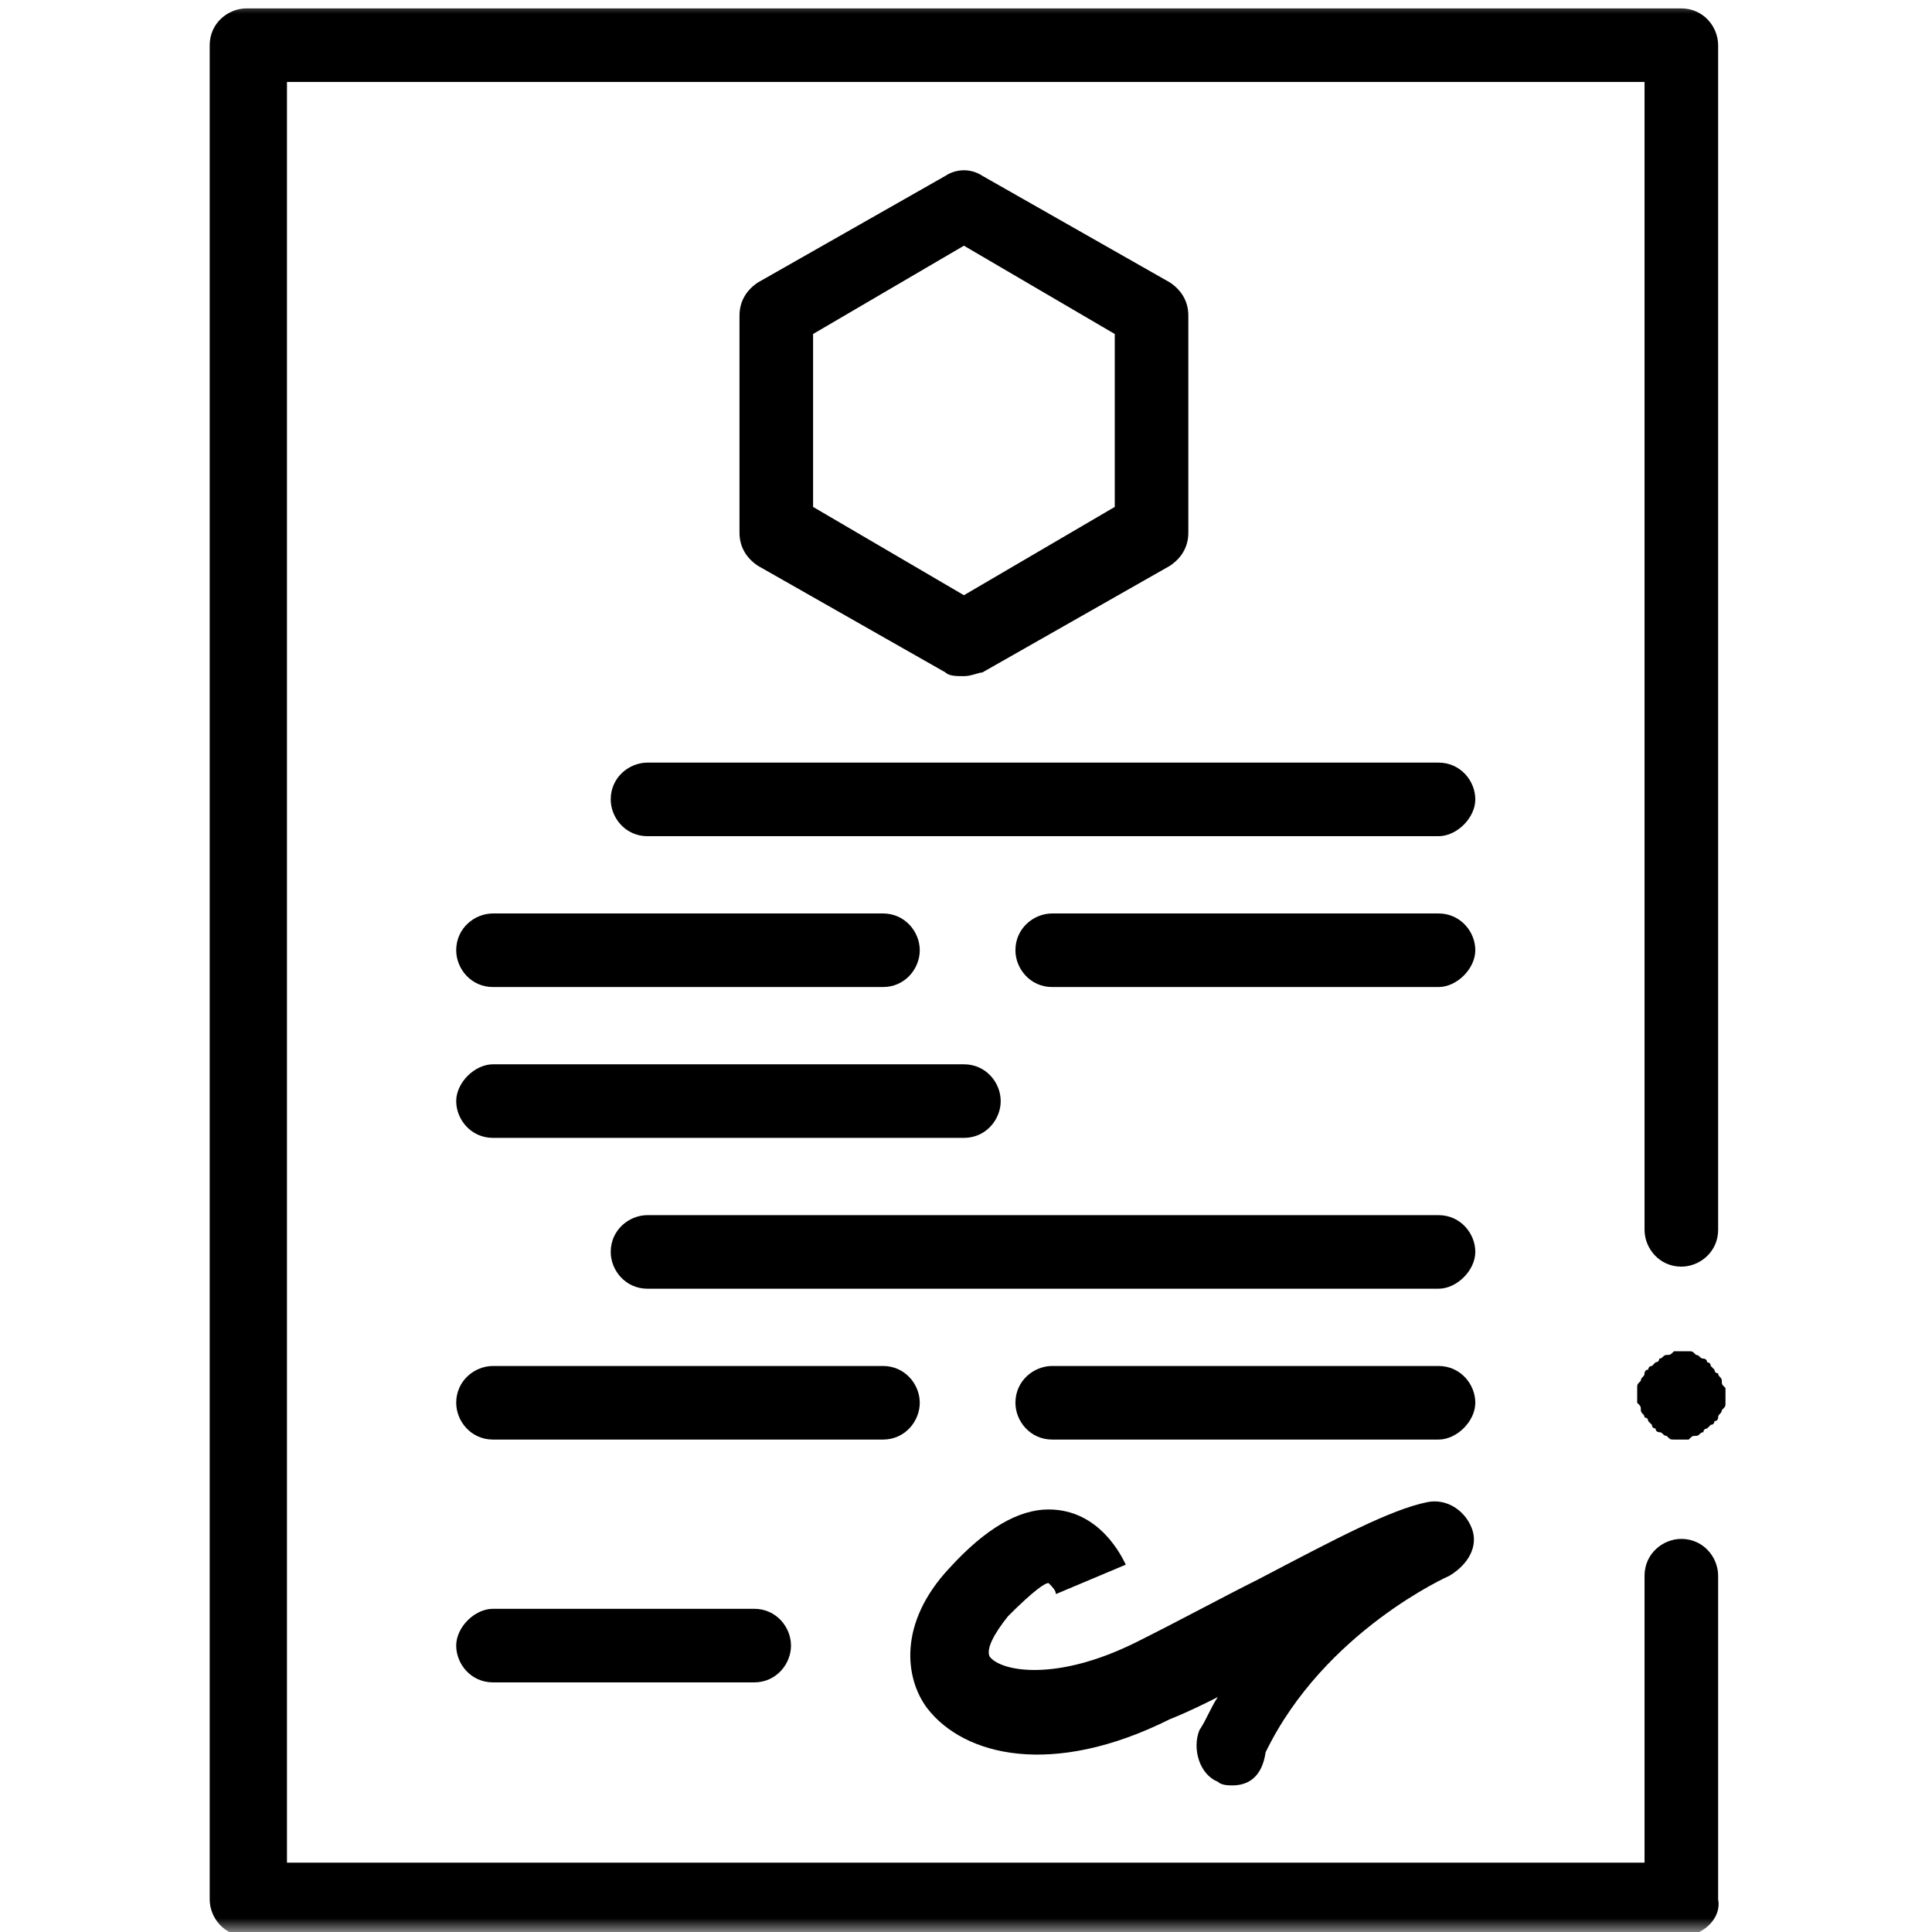 <?xml version="1.0" encoding="utf-8"?>
<!-- Generator: Adobe Illustrator 26.5.0, SVG Export Plug-In . SVG Version: 6.00 Build 0)  -->
<svg version="1.1" id="svg2016" xmlns:svg="http://www.w3.org/2000/svg"
	 xmlns="http://www.w3.org/2000/svg" xmlns:xlink="http://www.w3.org/1999/xlink" x="0px" y="0px" width="70px" height="70px"
	 viewBox="0 0 70 70" style="enable-background:new 0 0 70 70;" xml:space="preserve">
<style type="text/css">
	.st0{fill:#FFFFFF;filter:url(#Adobe_OpacityMaskFilter);}
	.st1{mask:url(#custom_00000126311021124682259630000001622435477561353139_);}
	.st2{clip-path:url(#SVGID_00000124847804178343333530000002796157222769480592_);}
	.st3{clip-path:url(#SVGID_00000102511112677529452920000005053095320151058858_);}
</style>
<defs>
	<filter id="Adobe_OpacityMaskFilter" filterUnits="userSpaceOnUse" x="0" y="0" width="70" height="70">
		<feColorMatrix  type="matrix" values="1 0 0 0 0  0 1 0 0 0  0 0 1 0 0  0 0 0 1 0"/>
	</filter>
</defs>
<mask maskUnits="userSpaceOnUse" x="0" y="0" width="70" height="70" id="custom_00000126311021124682259630000001622435477561353139_">
	<rect id="bg_00000018937113568395837270000000181570743298262159_" x="0" y="0" class="st0" width="70" height="70"/>
	<g transform="matrix(1.333,0,0,-1.333,0,682.667)">
	</g>
</mask>
<g class="st1">
	<g id="g2022" transform="matrix(1.333,0,0,-1.333,0,682.667)">
		<g id="g2024">
			<g>
				<defs>
					<rect id="SVGID_1_" x="-8.8" y="450.8" width="70" height="70"/>
				</defs>
				<clipPath id="SVGID_00000137111634039275061730000011368321530339530152_">
					<use xlink:href="#SVGID_1_"  style="overflow:visible;"/>
				</clipPath>
				<g id="g2026" style="clip-path:url(#SVGID_00000137111634039275061730000011368321530339530152_);">
					<g id="g2032" transform="translate(446,96.5)">
						<g id="path2034">
							<path d="M-400.3,363h-39c-0.6,0-1,0.5-1,1v50.4c0,0.6,0.5,1,1,1h39c0.6,0,1-0.5,1-1v-32.2c0-0.6-0.5-1-1-1c-0.6,0-1,0.5-1,1
								v31.2h-36.9v-48.4h36.9v7.8c0,0.6,0.5,1,1,1c0.6,0,1-0.5,1-1V364C-399.2,363.5-399.7,363-400.3,363z"/>
						</g>
					</g>
				</g>
			</g>
		</g>
		<g id="g2036" transform="translate(446,142)">
			<g id="path2038">
				<path d="M-400.3,331c0,0-0.1,0-0.1,0c0,0-0.1,0-0.1,0c-0.1,0-0.1,0-0.2,0.1c-0.1,0-0.1,0.1-0.2,0.1c0,0-0.1,0-0.1,0.1
					c0,0-0.1,0-0.1,0.1c0,0,0,0-0.1,0.1c0,0,0,0.1-0.1,0.1c0,0.1-0.1,0.1-0.1,0.2c0,0.1,0,0.1-0.1,0.2c0,0,0,0.1,0,0.1
					c0,0,0,0.1,0,0.1c0,0,0,0.1,0,0.1c0,0,0,0.1,0,0.1c0,0.1,0,0.1,0.1,0.2c0,0.1,0.1,0.1,0.1,0.2c0,0,0,0.1,0.1,0.1
					c0,0,0,0.1,0.1,0.1c0,0,0,0,0.1,0.1c0,0,0.1,0,0.1,0.1c0.1,0,0.1,0.1,0.2,0.1c0.1,0,0.1,0,0.2,0.1c0,0,0.1,0,0.1,0
					c0.1,0,0.1,0,0.2,0c0,0,0.1,0,0.1,0c0.1,0,0.1,0,0.2-0.1c0.1,0,0.1-0.1,0.2-0.1c0,0,0.1,0,0.1-0.1c0,0,0.1,0,0.1-0.1
					c0,0,0,0,0.1-0.1c0,0,0-0.1,0.1-0.1c0-0.1,0.1-0.1,0.1-0.2c0-0.1,0-0.1,0.1-0.2c0,0,0-0.1,0-0.1c0,0,0-0.1,0-0.1
					c0,0,0-0.1,0-0.1c0,0,0-0.1,0-0.1c0-0.1,0-0.1-0.1-0.2c0-0.1-0.1-0.1-0.1-0.2c0,0,0-0.1-0.1-0.1c0,0,0-0.1-0.1-0.1
					c0,0,0,0-0.1-0.1c0,0-0.1,0-0.1-0.1c-0.1,0-0.1-0.1-0.2-0.1c-0.1,0-0.1,0-0.2-0.1c0,0-0.1,0-0.1,0
					C-400.2,331-400.2,331-400.3,331z"/>
			</g>
		</g>
		<g id="g2040" transform="translate(306,373.25)">
			<g id="path2042">
				<path d="M-279.8,120.5c-0.2,0-0.4,0-0.5,0.1l-5.1,2.9c-0.3,0.2-0.5,0.5-0.5,0.9v5.9c0,0.4,0.2,0.7,0.5,0.9l5.1,2.9
					c0.3,0.2,0.7,0.2,1,0l5.1-2.9c0.3-0.2,0.5-0.5,0.5-0.9v-5.9c0-0.4-0.2-0.7-0.5-0.9l-5.1-2.9
					C-279.4,120.6-279.6,120.5-279.8,120.5z M-283.9,125.1l4.1-2.4l4.1,2.4v4.7l-4.1,2.4l-4.1-2.4V125.1z M-274.6,124.5
					L-274.6,124.5L-274.6,124.5z"/>
			</g>
		</g>
		<g id="g2044" transform="translate(131,262)">
			<g id="path2046">
				<path d="M-91.9,223.3h-10.5c-0.6,0-1,0.5-1,1c0,0.6,0.5,1,1,1h10.5c0.6,0,1-0.5,1-1C-90.9,223.8-91.4,223.3-91.9,223.3z
					 M-107,223.3h-10.6c-0.6,0-1,0.5-1,1c0,0.6,0.5,1,1,1h10.6c0.6,0,1-0.5,1-1C-106,223.8-106.4,223.3-107,223.3z"/>
			</g>
		</g>
		<g id="g2048" transform="translate(171,302)">
			<g id="path2050">
				<path d="M-131.9,187.4h-21.5c-0.6,0-1,0.5-1,1c0,0.6,0.5,1,1,1h21.5c0.6,0,1-0.5,1-1C-130.9,187.9-131.4,187.4-131.9,187.4z"/>
			</g>
		</g>
		<g id="g2052" transform="translate(131,142)">
			<g id="path2054">
				<path d="M-91.9,331h-10.5c-0.6,0-1,0.5-1,1c0,0.6,0.5,1,1,1h10.5c0.6,0,1-0.5,1-1C-90.9,331.5-91.4,331-91.9,331z M-107,331
					h-10.6c-0.6,0-1,0.5-1,1c0,0.6,0.5,1,1,1h10.6c0.6,0,1-0.5,1-1C-106,331.5-106.4,331-107,331z"/>
			</g>
		</g>
		<g id="g2056" transform="translate(131,77)">
			<g id="path2058">
				<path d="M-110.5,389.4h-7.1c-0.6,0-1,0.5-1,1s0.5,1,1,1h7.1c0.6,0,1-0.5,1-1S-109.9,389.4-110.5,389.4z"/>
			</g>
		</g>
		<g id="g2060" transform="translate(171,182)">
			<g id="path2062">
				<path d="M-131.9,295.1h-21.5c-0.6,0-1,0.5-1,1c0,0.6,0.5,1,1,1h21.5c0.6,0,1-0.5,1-1C-130.9,295.6-131.4,295.1-131.9,295.1z"/>
			</g>
		</g>
		<g id="g2064" transform="translate(131,222)">
			<g id="path2066">
				<path d="M-104.8,259.2h-12.8c-0.6,0-1,0.5-1,1s0.5,1,1,1h12.8c0.6,0,1-0.5,1-1S-104.2,259.2-104.8,259.2z"/>
			</g>
		</g>
		<g id="g2068">
			<g>
				<defs>
					<rect id="SVGID_00000172409021563227398120000000637811052644660643_" x="-8.8" y="450.8" width="70" height="70"/>
				</defs>
				<clipPath id="SVGID_00000179608744663531690730000014337172816774374581_">
					<use xlink:href="#SVGID_00000172409021563227398120000000637811052644660643_"  style="overflow:visible;"/>
				</clipPath>
				<g id="g2070" style="clip-path:url(#SVGID_00000179608744663531690730000014337172816774374581_);">
					<g id="g2076" transform="translate(289,93.5)">
						<g id="path2078">
							<path d="M-255.5,370.1c-0.1,0-0.3,0-0.4,0.1c-0.5,0.2-0.7,0.9-0.5,1.4c0.2,0.3,0.3,0.6,0.5,0.9c-0.4-0.2-0.8-0.4-1.3-0.6
								c-3.2-1.6-5.6-1-6.6,0.3c-0.6,0.8-0.8,2.3,0.6,3.8c1,1.1,1.9,1.6,2.7,1.6c1.4,0,2-1.3,2.1-1.5l-1.9-0.8l0,0
								c0,0.1-0.1,0.2-0.2,0.3c-0.1,0-0.4-0.2-1.1-0.9c-0.4-0.5-0.6-0.9-0.5-1.1c0.3-0.4,1.8-0.7,4,0.4c1.2,0.6,2.3,1.2,3.3,1.7
								c2.1,1.1,3.6,1.9,4.6,2.1c0.5,0.1,1-0.2,1.2-0.7c0.2-0.5-0.1-1-0.6-1.3c0,0-3.4-1.5-5-4.8
								C-254.7,370.3-255.1,370.1-255.5,370.1z M-260.5,375.4C-260.5,375.4-260.5,375.4-260.5,375.4S-260.5,375.4-260.5,375.4z"/>
						</g>
					</g>
				</g>
			</g>
		</g>
	</g>
</g>
</svg>

